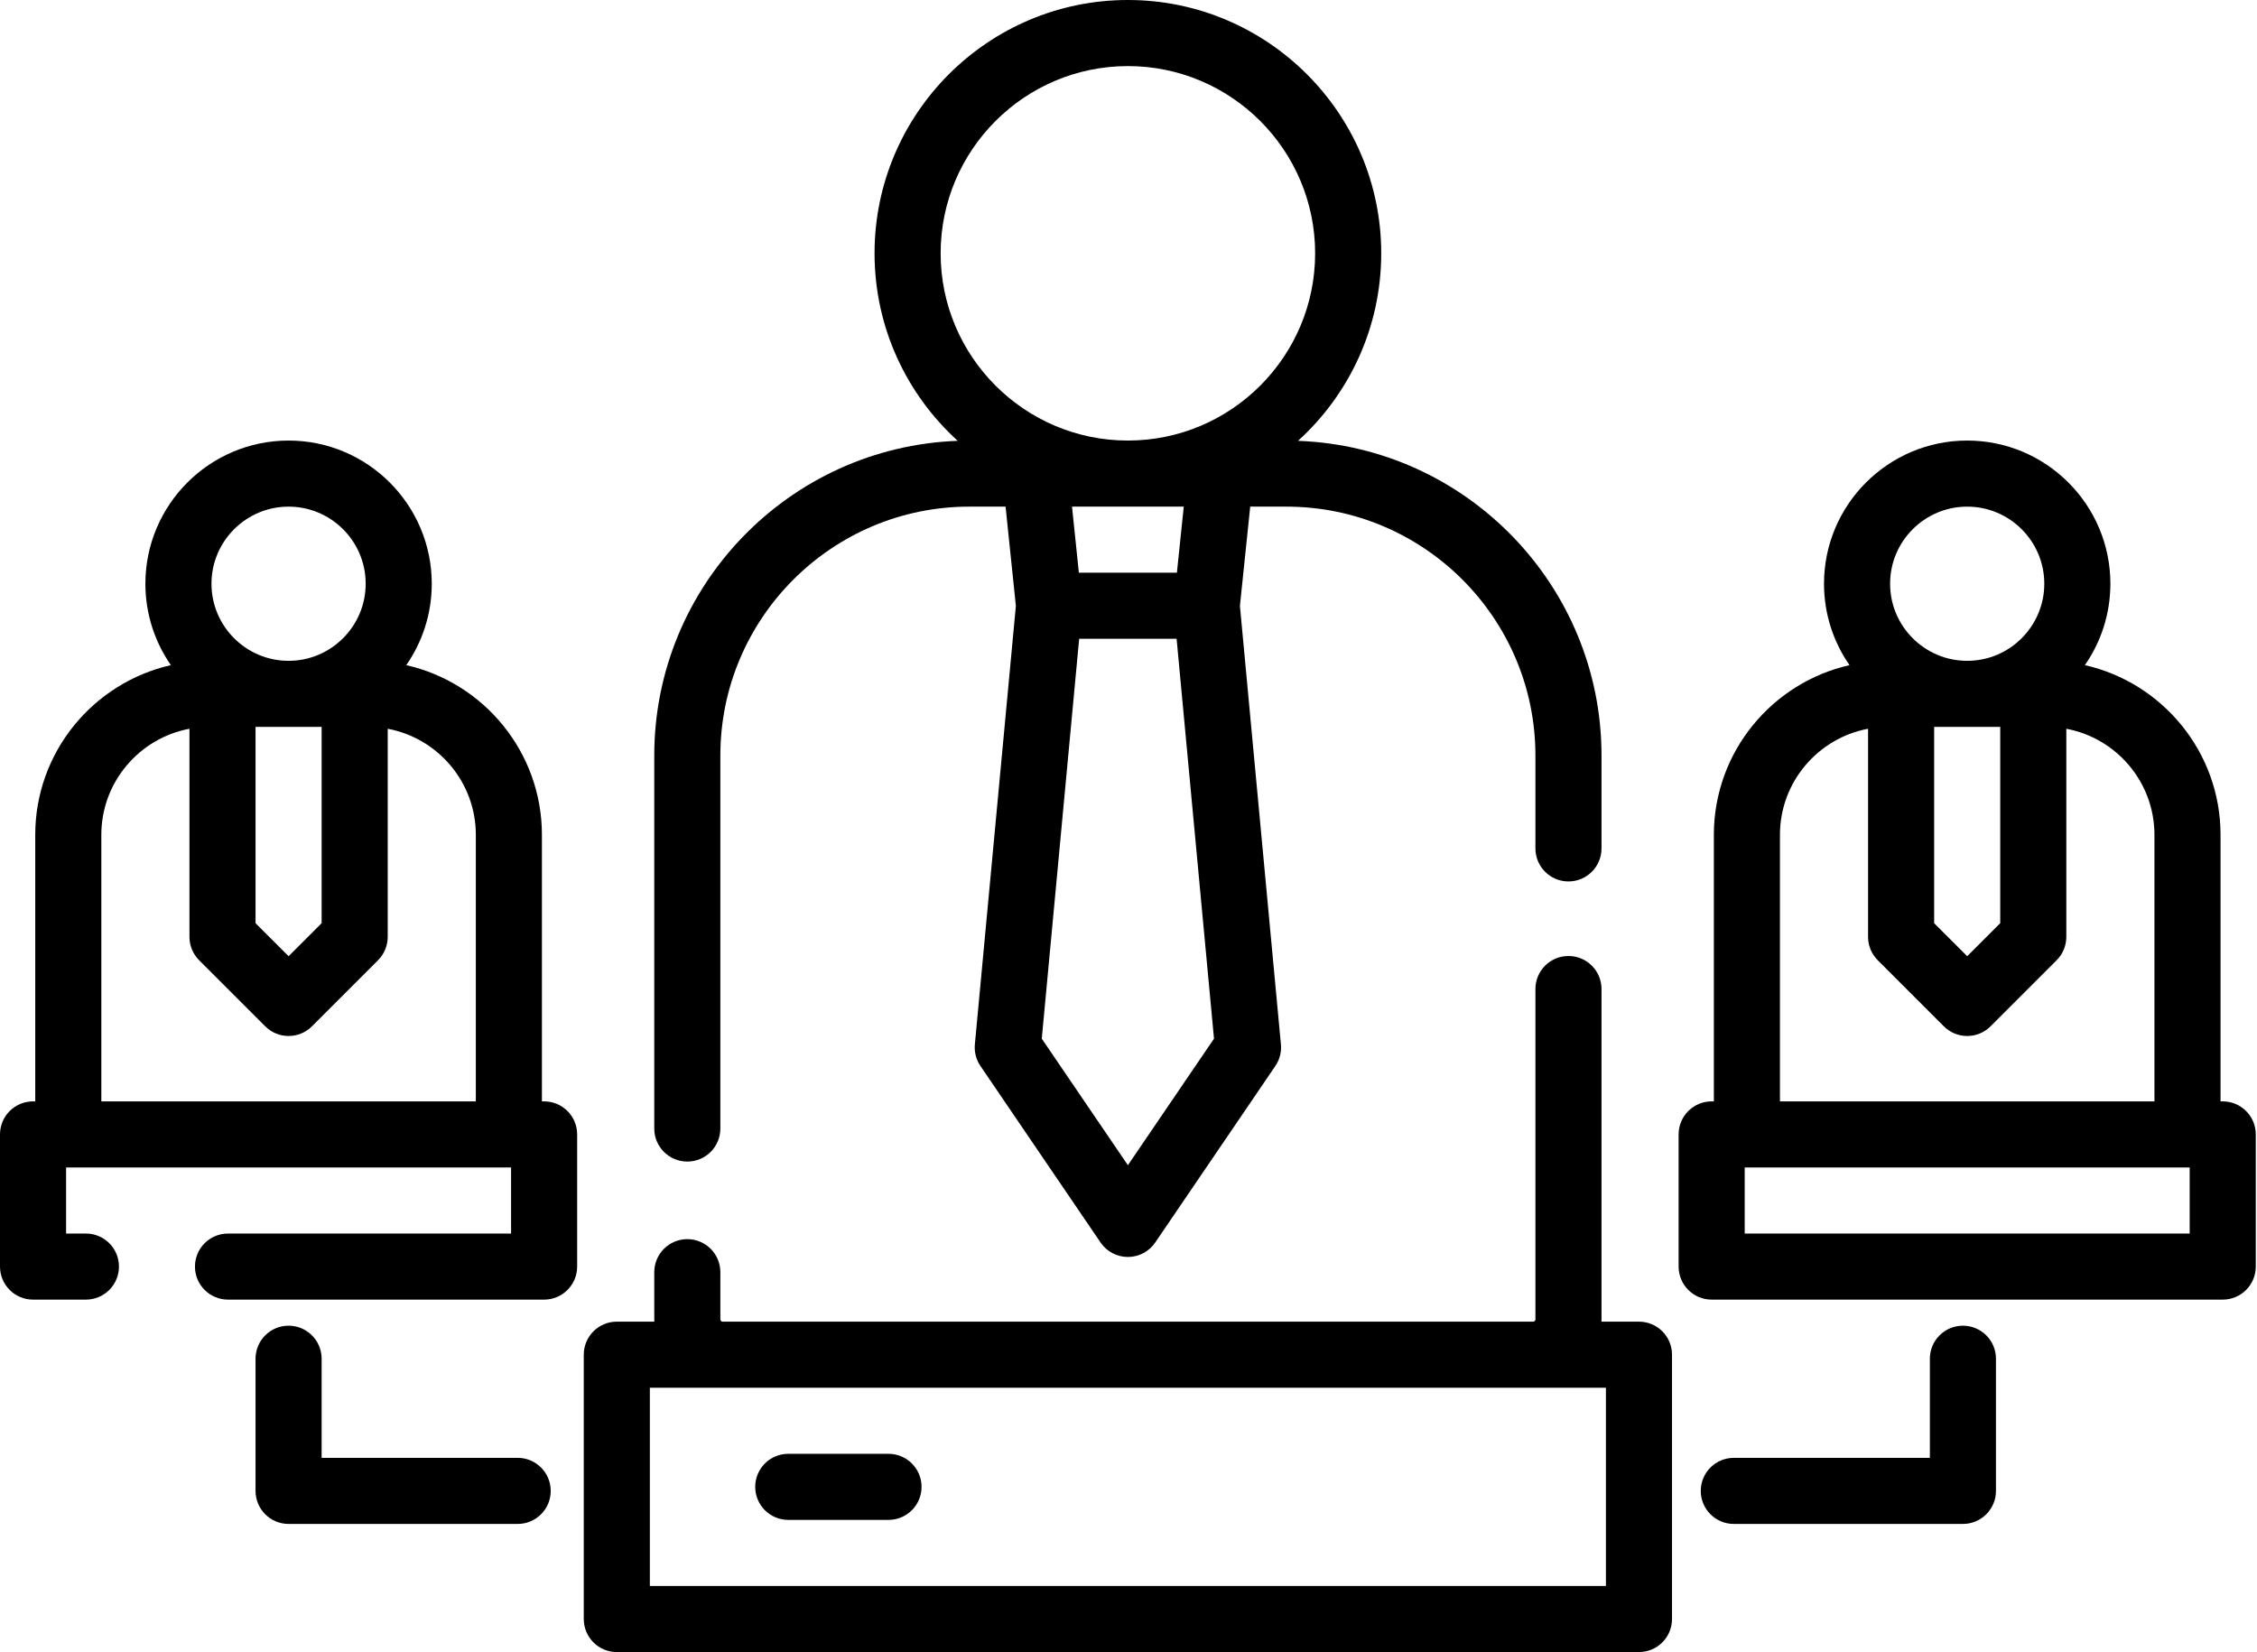 <svg width="153" height="112" viewBox="0 0 153 112" fill="none" xmlns="http://www.w3.org/2000/svg">
<path d="M87.992 29.886C91.454 26.743 93.632 22.207 93.632 17.173C93.632 7.704 85.928 0 76.459 0C66.989 0 59.285 7.704 59.285 17.173C59.285 22.207 61.463 26.743 64.925 29.886C53.511 30.3 44.352 39.709 44.352 51.221V76.508C44.352 77.746 45.355 78.748 46.592 78.748C47.829 78.748 48.832 77.746 48.832 76.508V51.221C48.832 41.917 56.402 34.347 65.707 34.347H68.167L68.865 41.077L66.085 70.802C66.037 71.32 66.171 71.84 66.464 72.27L74.607 84.236C75.024 84.848 75.718 85.215 76.459 85.215C77.2 85.215 77.894 84.848 78.311 84.236L86.453 72.27C86.746 71.84 86.88 71.32 86.832 70.802L84.053 41.077L84.751 34.347H87.21C96.515 34.347 104.085 41.917 104.085 51.221V57.517C104.085 58.755 105.088 59.757 106.325 59.757C107.562 59.757 108.565 58.755 108.565 57.517V51.221C108.565 39.709 99.406 30.3 87.992 29.886ZM76.459 78.994L70.621 70.416L73.156 43.306H79.761L82.296 70.416L76.459 78.994ZM72.671 34.347H80.246L79.781 38.827H73.135L72.671 34.347ZM76.459 29.867C69.459 29.867 63.765 24.172 63.765 17.173C63.765 10.174 69.459 4.48 76.459 4.48C83.458 4.48 89.152 10.174 89.152 17.173C89.152 24.172 83.458 29.867 76.459 29.867Z" fill="black"/>
<path d="M111.104 89.6H108.558C108.559 89.55 108.565 89.501 108.565 89.451V67.051C108.565 65.813 107.562 64.811 106.325 64.811C105.088 64.811 104.085 65.813 104.085 67.051V89.451C104.085 89.533 104.018 89.6 103.936 89.6H48.981C48.899 89.6 48.832 89.533 48.832 89.451V86.247C48.832 85.009 47.829 84.007 46.592 84.007C45.355 84.007 44.352 85.009 44.352 86.247V89.451C44.352 89.501 44.358 89.55 44.359 89.6H41.813C40.576 89.6 39.573 90.603 39.573 91.84V109.76C39.573 110.997 40.576 112 41.813 112H111.104C112.341 112 113.344 110.997 113.344 109.76V91.84C113.344 90.603 112.341 89.6 111.104 89.6ZM108.864 107.52H44.053V94.08H108.864V107.52Z" fill="black"/>
<path d="M150.677 74.667H150.528V56.597C150.528 50.987 146.589 46.281 141.333 45.093C142.421 43.524 143.061 41.623 143.061 39.573C143.061 34.221 138.707 29.867 133.354 29.867C128.002 29.867 123.648 34.221 123.648 39.573C123.648 41.623 124.288 43.524 125.376 45.093C120.12 46.281 116.181 50.987 116.181 56.597V74.667H116.032C114.794 74.667 113.792 75.669 113.792 76.907V85.867C113.792 87.104 114.794 88.107 116.032 88.107H150.677C151.914 88.107 152.917 87.104 152.917 85.867V76.907C152.917 75.669 151.914 74.667 150.677 74.667ZM133.354 34.347C136.236 34.347 138.581 36.691 138.581 39.573C138.581 42.455 136.236 44.8 133.354 44.8C130.472 44.8 128.128 42.455 128.128 39.573C128.128 36.691 130.472 34.347 133.354 34.347ZM135.594 49.28V62.587L133.354 64.826L131.114 62.587V49.28H135.594ZM120.661 56.597C120.661 53.022 123.239 50.039 126.634 49.406V63.514C126.634 64.108 126.87 64.678 127.29 65.098L131.77 69.578C132.208 70.016 132.781 70.234 133.354 70.234C133.927 70.234 134.501 70.016 134.938 69.578L139.418 65.098C139.838 64.678 140.074 64.109 140.074 63.514V49.406C143.469 50.039 146.048 53.021 146.048 56.597V74.667H120.661V56.597ZM148.437 83.627H118.272V79.147H148.437V83.627Z" fill="black"/>
<path d="M36.885 74.667H36.736V56.597C36.736 50.987 32.797 46.281 27.541 45.093C28.629 43.524 29.269 41.623 29.269 39.573C29.269 34.221 24.915 29.867 19.563 29.867C14.21 29.867 9.856 34.221 9.856 39.573C9.856 41.623 10.496 43.524 11.584 45.093C6.328 46.281 2.389 50.987 2.389 56.597V74.667H2.24C1.003 74.667 0 75.669 0 76.907V85.867C0 87.104 1.003 88.107 2.24 88.107H5.824C7.061 88.107 8.064 87.104 8.064 85.867C8.064 84.629 7.061 83.627 5.824 83.627H4.48V79.147H34.645V83.627H15.456C14.219 83.627 13.216 84.629 13.216 85.867C13.216 87.104 14.219 88.107 15.456 88.107H36.885C38.123 88.107 39.125 87.104 39.125 85.867V76.907C39.125 75.669 38.123 74.667 36.885 74.667ZM19.563 34.347C22.445 34.347 24.789 36.691 24.789 39.573C24.789 42.455 22.445 44.8 19.563 44.8C16.681 44.8 14.336 42.455 14.336 39.573C14.336 36.691 16.681 34.347 19.563 34.347ZM21.803 49.28V62.587L19.563 64.826L17.323 62.587V49.28H21.803ZM32.256 74.667H6.869V56.597C6.869 53.022 9.448 50.039 12.843 49.406V63.514C12.843 64.108 13.079 64.678 13.498 65.098L17.979 69.578C18.416 70.016 18.989 70.234 19.563 70.234C20.136 70.234 20.709 70.016 21.147 69.578L25.627 65.098C26.047 64.678 26.283 64.109 26.283 63.514V49.406C29.677 50.039 32.256 53.021 32.256 56.597V74.667Z" fill="black"/>
<path d="M35.093 98.834H21.803V92.114C21.803 90.877 20.8 89.874 19.563 89.874C18.325 89.874 17.323 90.877 17.323 92.114V101.074C17.323 102.312 18.325 103.314 19.563 103.314H35.093C36.331 103.314 37.333 102.312 37.333 101.074C37.333 99.837 36.331 98.834 35.093 98.834Z" fill="black"/>
<path d="M133.064 89.874C131.827 89.874 130.824 90.877 130.824 92.114V98.834H117.533C116.296 98.834 115.293 99.837 115.293 101.074C115.293 102.312 116.296 103.314 117.533 103.314H133.064C134.301 103.314 135.304 102.312 135.304 101.074V92.114C135.304 90.877 134.301 89.874 133.064 89.874Z" fill="black"/>
<path d="M60.231 98.56H53.435C52.198 98.56 51.195 99.562 51.195 100.8C51.195 102.037 52.198 103.04 53.435 103.04H60.231C61.468 103.04 62.471 102.037 62.471 100.8C62.471 99.562 61.468 98.56 60.231 98.56Z" fill="black"/>
</svg>
